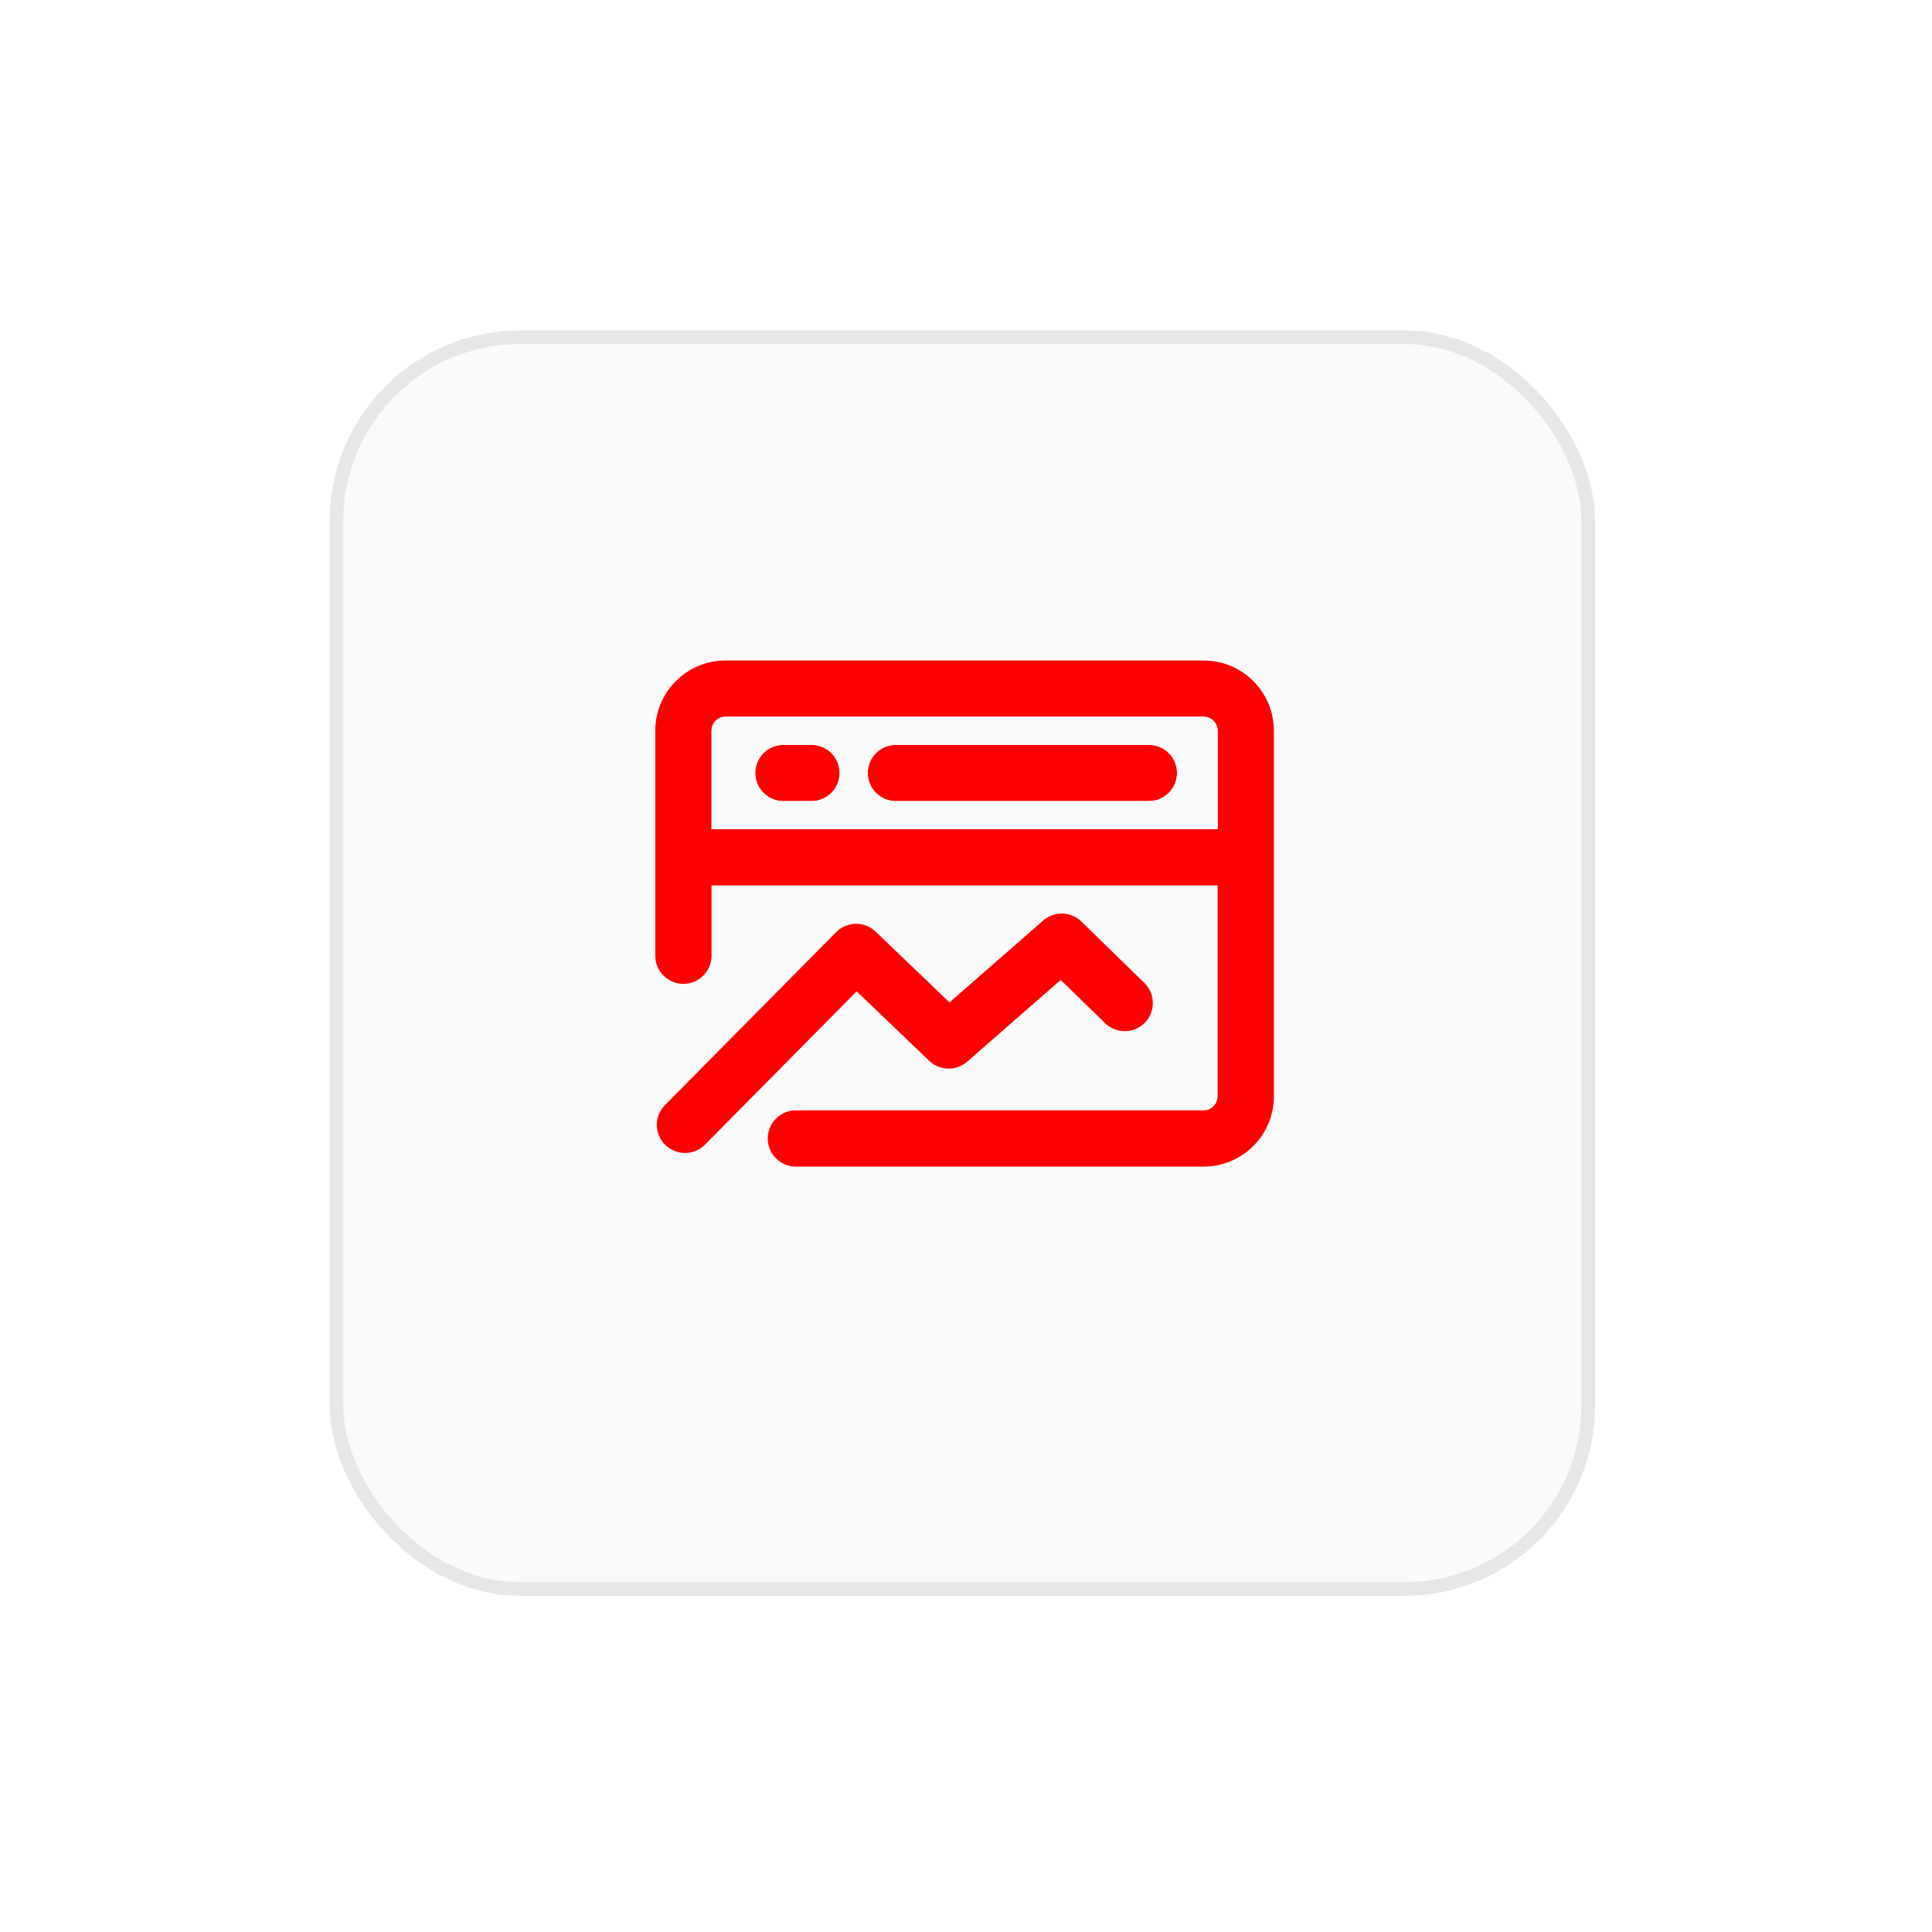 <?xml version="1.0" encoding="UTF-8"?> <svg xmlns="http://www.w3.org/2000/svg" width="142" height="142" viewBox="0 0 142 142" fill="none"> <g filter="url(#filter0_d_428_3280)"> <rect x="24.234" y="20.287" width="93" height="93" rx="14" fill="#FAFAFA"></rect> <rect x="24.734" y="20.787" width="92" height="92" rx="13.5" stroke="#E7E7E7"></rect> </g> <path d="M65.844 54.745C64.703 54.745 63.778 55.67 63.778 56.812C63.778 57.953 64.703 58.878 65.844 58.878H84.444C85.586 58.878 86.511 57.953 86.511 56.812C86.511 55.67 85.586 54.745 84.444 54.745H65.844Z" fill="#FF0000"></path> <path d="M55.51 56.812C55.51 55.67 56.435 54.745 57.577 54.745H59.643C60.785 54.745 61.71 55.67 61.71 56.812C61.71 57.953 60.785 58.878 59.643 58.878H57.577C56.435 58.878 55.51 57.953 55.51 56.812Z" fill="#FF0000"></path> <path fill-rule="evenodd" clip-rule="evenodd" d="M53.329 48.545C50.475 48.545 48.162 50.858 48.162 53.712V70.245C48.162 71.386 49.087 72.312 50.229 72.312C51.37 72.312 52.295 71.386 52.295 70.245V65.078H89.495V80.578C89.495 81.149 89.033 81.612 88.462 81.612H58.495C57.354 81.612 56.429 82.537 56.429 83.678C56.429 84.82 57.354 85.745 58.495 85.745H88.462C91.316 85.745 93.629 83.432 93.629 80.578V53.712C93.629 50.858 91.316 48.545 88.462 48.545H53.329ZM52.295 60.945H89.495V53.712C89.495 53.141 89.033 52.678 88.462 52.678H53.329C52.758 52.678 52.295 53.141 52.295 53.712V60.945Z" fill="#FF0000"></path> <path d="M79.479 67.732C78.707 66.98 77.487 66.946 76.676 67.656L69.789 73.675L64.356 68.473C63.541 67.692 62.251 67.71 61.458 68.511L48.876 81.222C48.073 82.033 48.08 83.342 48.891 84.145C49.702 84.948 51.011 84.941 51.814 84.13L62.965 72.864L68.296 77.969C69.069 78.709 70.279 78.737 71.085 78.032L77.96 72.023L81.224 75.205C82.041 76.002 83.349 75.985 84.146 75.168C84.943 74.351 84.926 73.042 84.109 72.245L79.479 67.732Z" fill="#FF0000"></path> <path fill-rule="evenodd" clip-rule="evenodd" d="M52.296 60.946H89.496V53.713C89.496 53.142 89.033 52.68 88.463 52.68H53.329C52.758 52.68 52.296 53.142 52.296 53.713V60.946ZM65.845 54.746C64.703 54.746 63.778 55.672 63.778 56.813C63.778 57.954 64.703 58.88 65.845 58.88H84.445C85.586 58.88 86.511 57.954 86.511 56.813C86.511 55.672 85.586 54.746 84.445 54.746H65.845ZM55.51 56.813C55.51 55.672 56.436 54.746 57.577 54.746H59.644C60.785 54.746 61.71 55.672 61.71 56.813C61.71 57.954 60.785 58.88 59.644 58.88H57.577C56.436 58.88 55.51 57.954 55.51 56.813Z" fill="#FAFAFA"></path> <defs> <filter id="filter0_d_428_3280" x="0.234" y="0.287" width="141" height="141" filterUnits="userSpaceOnUse" color-interpolation-filters="sRGB"> <feFlood flood-opacity="0" result="BackgroundImageFix"></feFlood> <feColorMatrix in="SourceAlpha" type="matrix" values="0 0 0 0 0 0 0 0 0 0 0 0 0 0 0 0 0 0 127 0" result="hardAlpha"></feColorMatrix> <feOffset dy="4"></feOffset> <feGaussianBlur stdDeviation="12"></feGaussianBlur> <feComposite in2="hardAlpha" operator="out"></feComposite> <feColorMatrix type="matrix" values="0 0 0 0 0 0 0 0 0 0 0 0 0 0 0 0 0 0 0.12 0"></feColorMatrix> <feBlend mode="normal" in2="BackgroundImageFix" result="effect1_dropShadow_428_3280"></feBlend> <feBlend mode="normal" in="SourceGraphic" in2="effect1_dropShadow_428_3280" result="shape"></feBlend> </filter> </defs> </svg> 